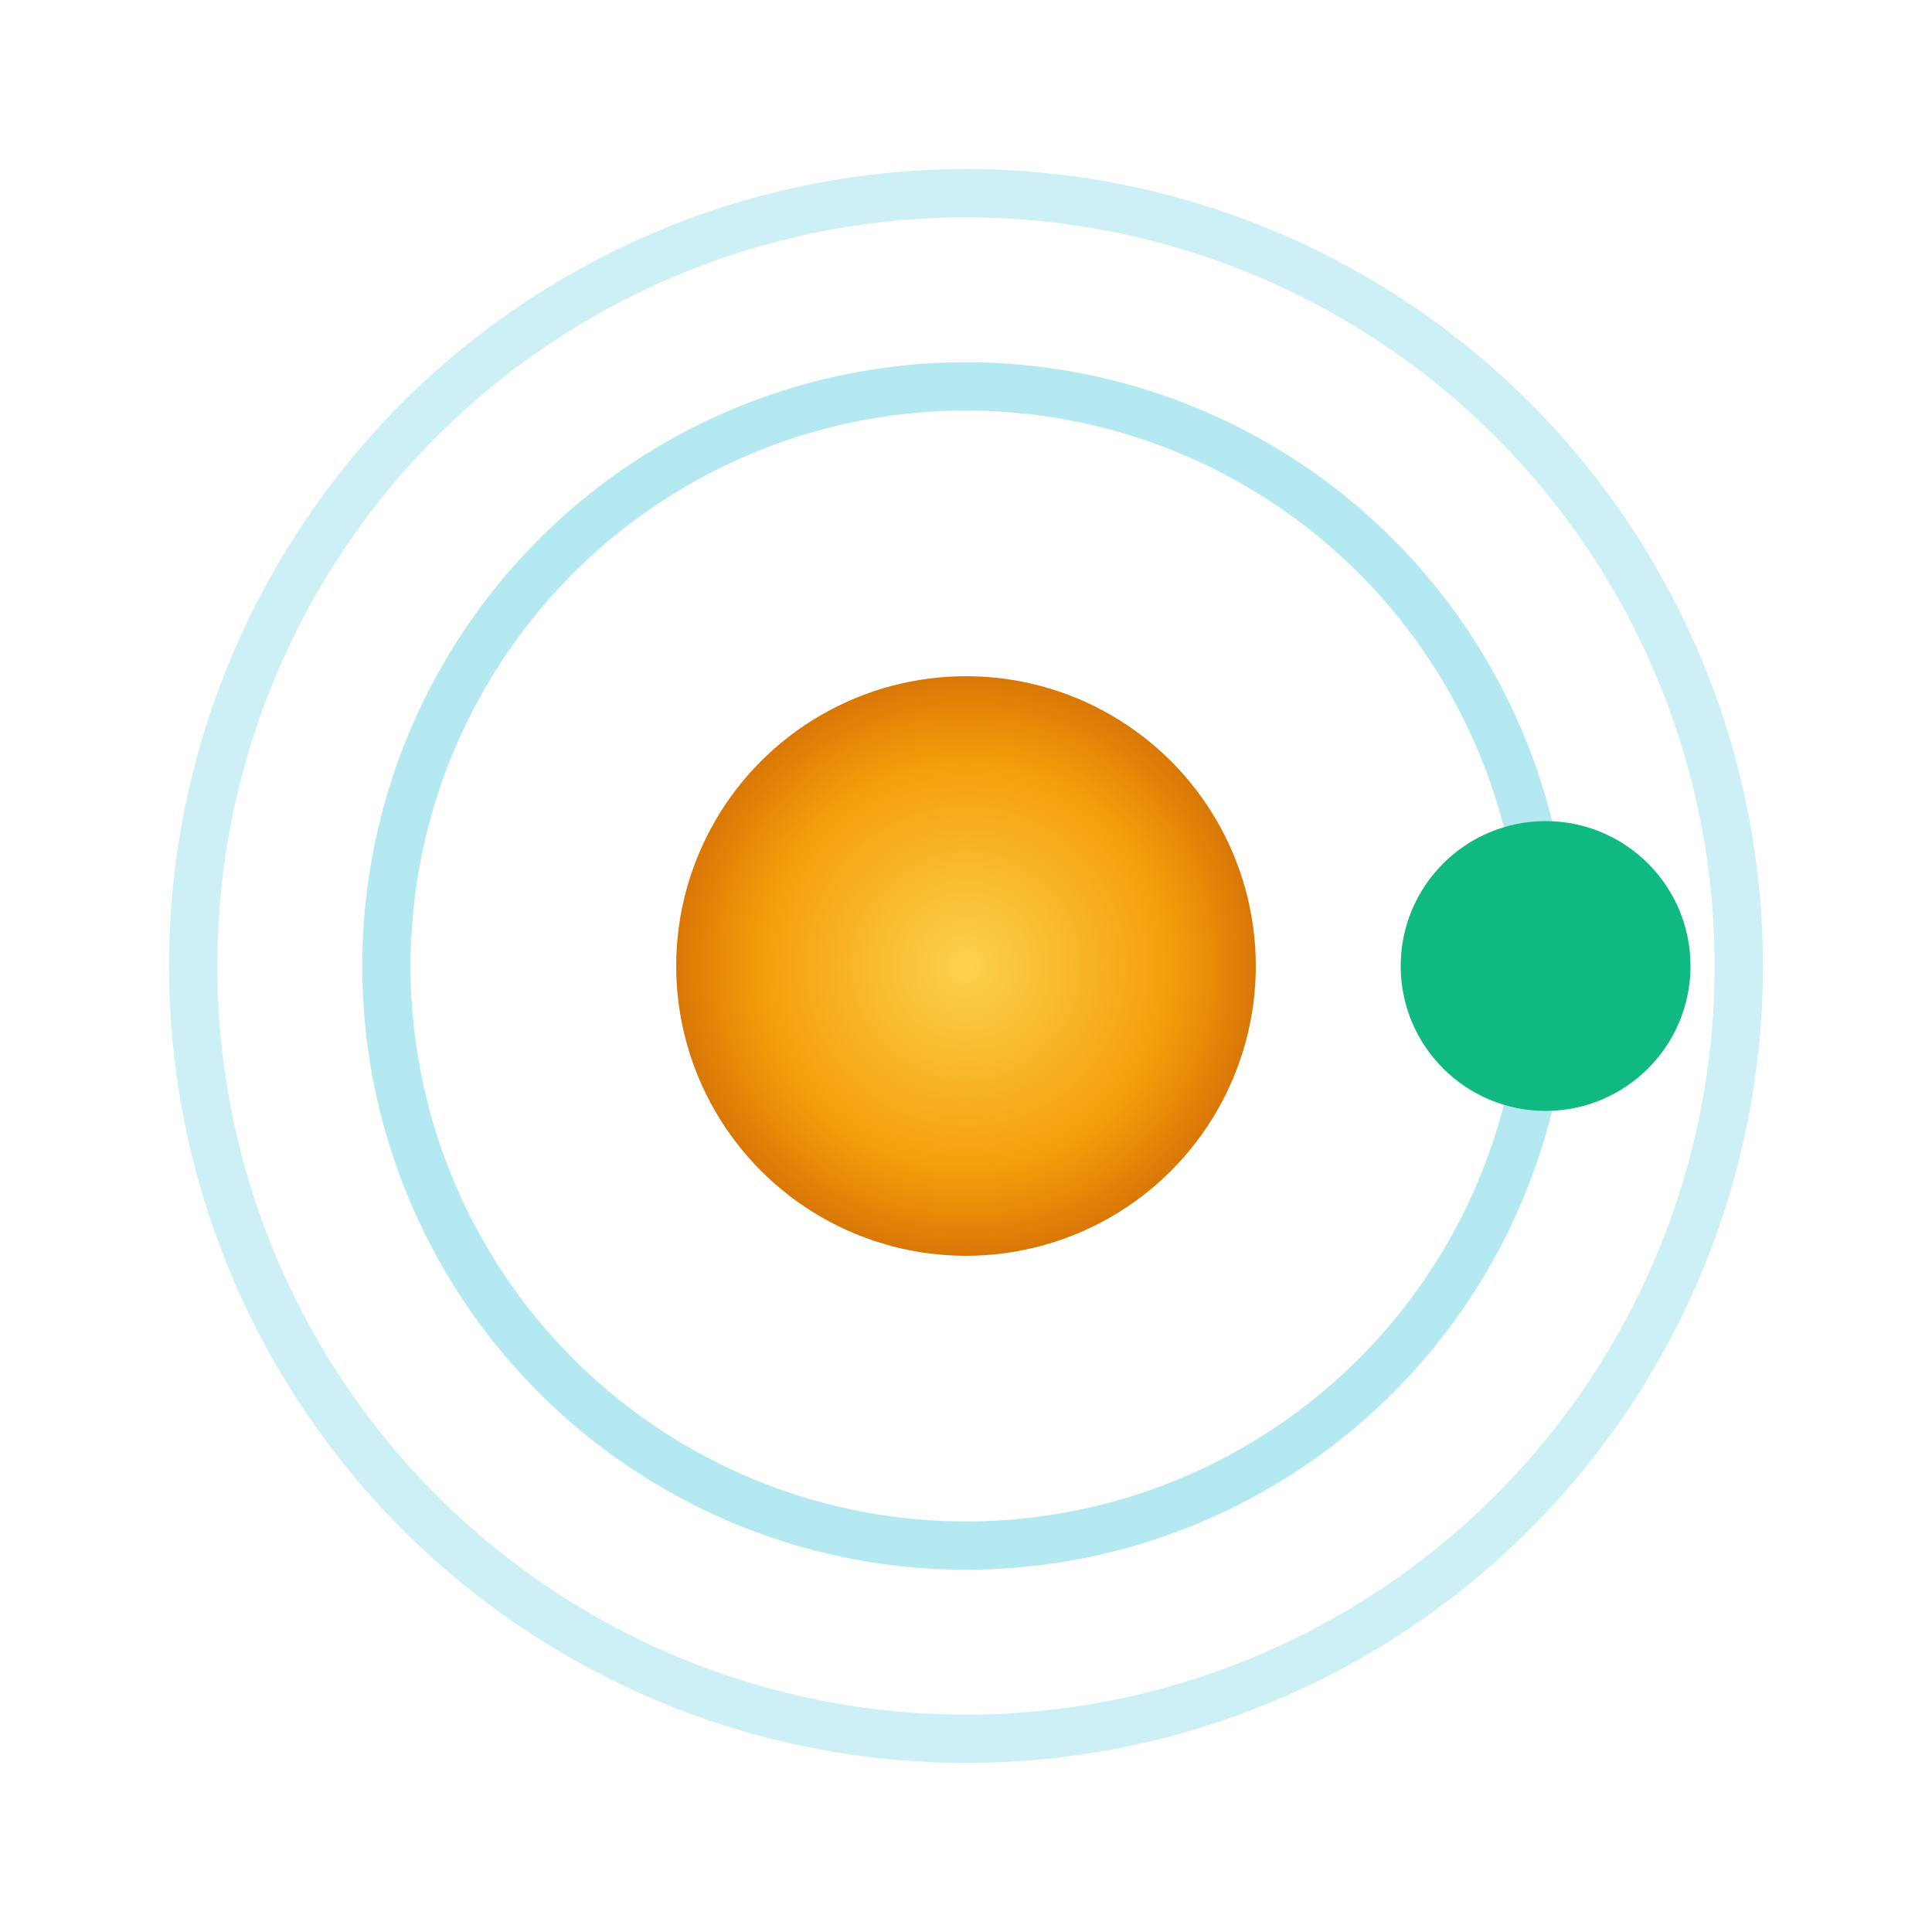 <svg width="40" height="40" viewBox="0 0 40 40" xmlns="http://www.w3.org/2000/svg">
  <!-- Merkez güneş -->
  <circle cx="20" cy="20" r="6" fill="url(#sunGradient)" class="drop-shadow-lg"/>
  
  <!-- Yörünge çizgileri -->
  <circle cx="20" cy="20" r="12" fill="none" stroke="#06B6D4" stroke-width="1" opacity="0.3"/>
  <circle cx="20" cy="20" r="16" fill="none" stroke="#06B6D4" stroke-width="1" opacity="0.2"/>
  
  <!-- Yörüngedeki gezegen -->
  <circle cx="32" cy="20" r="3" fill="#10B981" class="animate-pulse"/>
  
  <!-- Gradient tanımları -->
  <defs>
    <radialGradient id="sunGradient" cx="50%" cy="50%" r="50%">
      <stop offset="0%" stop-color="#FCD34D"/>
      <stop offset="70%" stop-color="#F59E0B"/>
      <stop offset="100%" stop-color="#D97706"/>
    </radialGradient>
  </defs>
</svg>
